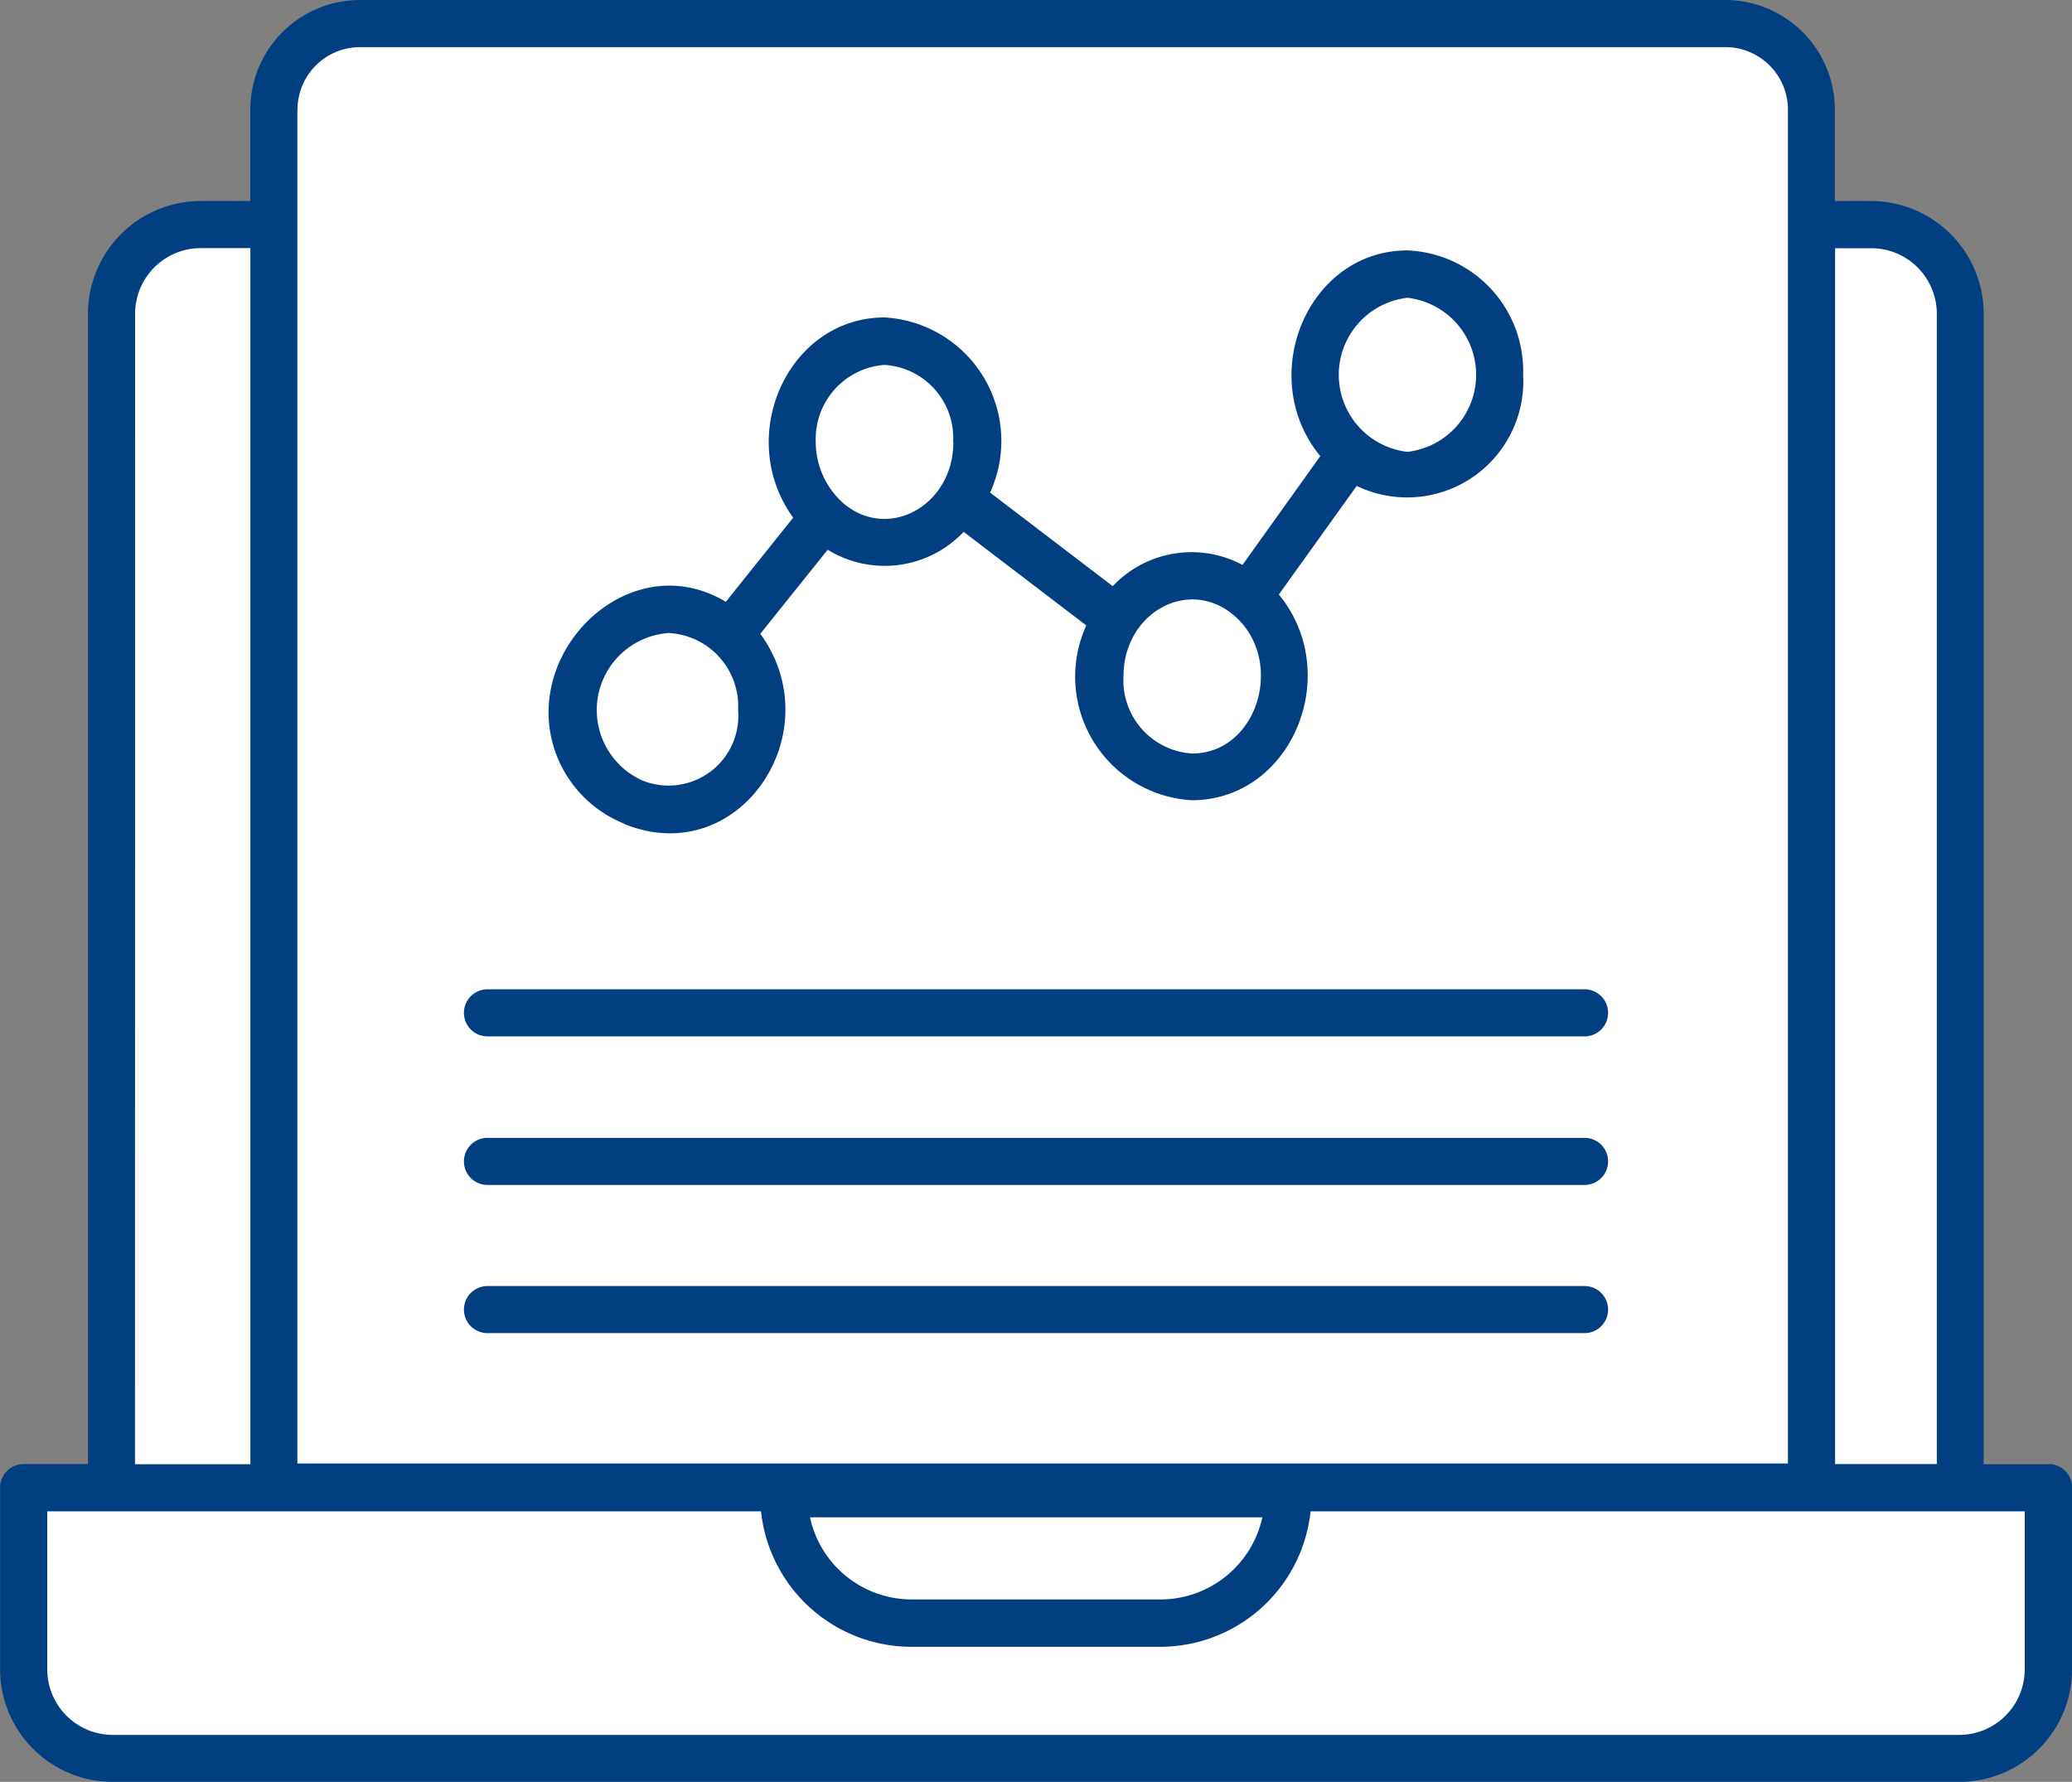 <svg xmlns="http://www.w3.org/2000/svg" width="65.317" height="56.167" viewBox="0 0 65.317 56.167"><rect x="0" y="0" width="65.317" height="56.167" fill="#808080" stroke="none"/><g id="Group_2197" data-name="Group 2197" transform="translate(-1773.77 -1590.916)"><path id="Path_3696" data-name="Path 3696" d="M-15049.436-4039.977v5.933s.7,2.456,2.47,2.456l58.41-.026s3.09-.554,3.09-2.931v-5.651l-2.931-.132.021-37.393a4.311,4.311,0,0,0-4.542-2.271c-.026-.026-.264-4.119-.264-4.119s-.08-2.271-3.618-2.271-42.514.026-42.514.026a2.409,2.409,0,0,0-2.245,2.588v3.908h-3.169s-2.086.872-2.086,2.641-.026,37.242-.026,37.242Z" transform="translate(16824 5678)" fill="#fff"></path><g id="noun-statistic-6513814-2F9EBB" transform="translate(1764.773 1574.225)"><path id="Path_3676" data-name="Path 3676" d="M73.566,62.847H71.53V26.583a3.556,3.556,0,0,0-3.551-3.555H66.838V20.147a3.458,3.458,0,0,0-3.456-3.456H20.344a3.458,3.458,0,0,0-3.456,3.456v2.881H15.321a3.558,3.558,0,0,0-3.551,3.555V62.842H9.738A.741.741,0,0,0,9,63.584v5.724a3.552,3.552,0,0,0,3.551,3.551l58.211,0a3.556,3.556,0,0,0,3.555-3.551V63.582a.741.741,0,0,0-.742-.742Zm-.742,6.466a2.068,2.068,0,0,1-2.071,2.066h-58.2a2.067,2.067,0,0,1-2.066-2.066V64.332h22.5a4.775,4.775,0,0,0,4.738,4.27h7.855a4.77,4.77,0,0,0,4.731-4.27H72.824ZM13.256,26.583a2.071,2.071,0,0,1,2.066-2.071H16.89l0,38.335H13.253Zm5.119-6.436a1.974,1.974,0,0,1,1.971-1.971H63.388a1.974,1.974,0,0,1,1.971,1.971V62.824H18.371V20.152ZM48.791,64.521a3.291,3.291,0,0,1-3.205,2.588H37.731a3.282,3.282,0,0,1-3.2-2.588Zm21.261-1.679H66.846l0-38.326h1.141a2.068,2.068,0,0,1,2.066,2.071V62.847Z" transform="translate(0)" fill="#013f81"></path><path id="Path_3677" data-name="Path 3677" d="M34.377,70.7H68.961a.742.742,0,0,0,0-1.484H34.377a.742.742,0,0,0,0,1.484Z" transform="translate(-10.013 -21.34)" fill="#013f81"></path><path id="Path_3678" data-name="Path 3678" d="M34.377,78.586H68.961a.742.742,0,0,0,0-1.484H34.377a.742.742,0,0,0,0,1.484Z" transform="translate(-10.013 -24.543)" fill="#013f81"></path><path id="Path_3679" data-name="Path 3679" d="M34.377,86.453H68.961a.742.742,0,0,0,0-1.484H34.377a.742.742,0,0,0,0,1.484Z" transform="translate(-10.013 -27.739)" fill="#013f81"></path><path id="Path_3680" data-name="Path 3680" d="M40.5,48.062c3.639,1.484,6.554-2.892,4.3-5.991l2.124-2.649a3.428,3.428,0,0,0,4.286-.564l3.866,2.95a3.9,3.9,0,0,0,3.326,5.51c3.152,0,4.8-3.984,2.744-6.485L63.6,37.41A3.662,3.662,0,0,0,68.846,33.9a3.8,3.8,0,0,0-3.65-3.913c-3.14,0-4.8,3.977-2.744,6.485L60,39.9a3.418,3.418,0,0,0-4.091.67l-3.866-2.95A3.9,3.9,0,0,0,48.717,32.1c-3.045,0-4.731,3.757-2.881,6.311l-2.124,2.653c-3.1-1.865-6.687,1.746-5.267,5a3.812,3.812,0,0,0,2.055,1.99ZM65.2,31.48a2.444,2.444,0,0,1,0,4.856,2.444,2.444,0,0,1,0-4.856Zm-5.48,10c1.651,1.4.772,4.365-1.306,4.365a2.309,2.309,0,0,1-2.166-2.428c0-2.025,2.066-3.129,3.467-1.937Zm-8.834-5.457c0,2.055-2.138,3.17-3.539,1.869a2.584,2.584,0,0,1-.8-1.869,2.342,2.342,0,0,1,2.166-2.428,2.309,2.309,0,0,1,2.166,2.428Zm-8.952,6.025A2.311,2.311,0,0,1,44.1,44.474a2.2,2.2,0,0,1-3.034,2.215,2.434,2.434,0,0,1,.867-4.643Z" transform="translate(-11.835 -5.402)" fill="#013f81"></path></g></g></svg>